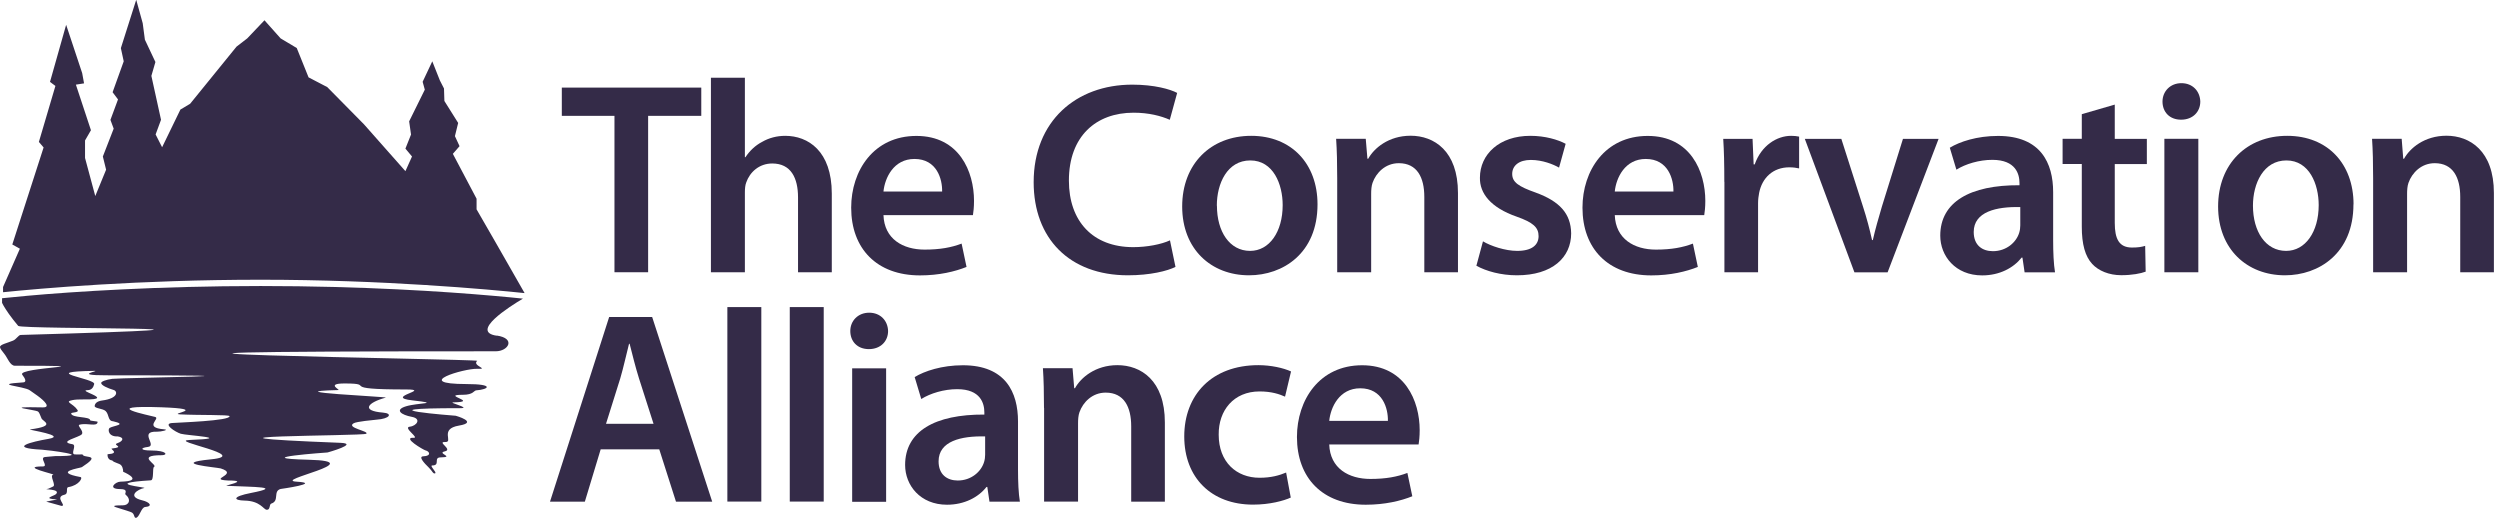 <svg width="254" height="53" viewBox="0 0 254 53" fill="none" xmlns="http://www.w3.org/2000/svg">
<path d="M72.23 7.9H75.68V15.97H75.74C76.16 15.33 76.74 14.77 77.44 14.41C78.11 14.02 78.92 13.8 79.78 13.8C82.09 13.8 84.51 15.33 84.51 19.67V27.66H81.08V20.06C81.08 18.08 80.36 16.61 78.46 16.61C77.12 16.61 76.18 17.5 75.82 18.53C75.71 18.81 75.68 19.17 75.68 19.56V27.66H72.23V7.9Z" fill="#342B48"/>
<path d="M89.76 21.85C89.84 24.3 91.76 25.36 93.94 25.36C95.53 25.36 96.67 25.14 97.7 24.75L98.2 27.12C97.03 27.59 95.42 27.98 93.47 27.98C89.07 27.98 86.48 25.25 86.48 21.1C86.48 17.34 88.76 13.81 93.11 13.81C97.46 13.81 98.96 17.43 98.96 20.41C98.96 21.05 98.9 21.55 98.85 21.86H89.77L89.76 21.85ZM95.72 19.46C95.75 18.21 95.19 16.15 92.91 16.15C90.79 16.15 89.9 18.07 89.76 19.46H95.72V19.46Z" fill="#342B48"/>
<path d="M119.44 27.11C118.63 27.53 116.85 27.97 114.6 27.97C108.64 27.97 105.02 24.21 105.02 18.51C105.02 12.33 109.31 8.6 115.04 8.6C117.29 8.6 118.91 9.07 119.6 9.44L118.85 12.17C117.96 11.78 116.73 11.45 115.17 11.45C111.36 11.45 108.6 13.84 108.6 18.35C108.6 22.47 111.02 25.11 115.14 25.11C116.53 25.11 117.98 24.83 118.87 24.42L119.43 27.12L119.44 27.11Z" fill="#342B48"/>
<path d="M133.86 20.76C133.86 25.74 130.35 27.97 126.9 27.97C123.06 27.97 120.11 25.32 120.11 20.98C120.11 16.64 123.03 13.8 127.12 13.8C131.21 13.8 133.86 16.64 133.86 20.76V20.76ZM123.64 20.9C123.64 23.52 124.92 25.49 127.01 25.49C128.96 25.49 130.32 23.57 130.32 20.84C130.32 18.72 129.37 16.3 127.03 16.3C124.69 16.3 123.63 18.64 123.63 20.89" fill="#342B48"/>
<path d="M135.86 18.14C135.86 16.58 135.83 15.27 135.75 14.1H138.76L138.93 16.13H139.01C139.59 15.07 141.07 13.79 143.32 13.79C145.69 13.79 148.13 15.32 148.13 19.61V27.66H144.71V20C144.71 18.05 143.99 16.58 142.12 16.58C140.76 16.58 139.81 17.55 139.45 18.58C139.34 18.89 139.31 19.3 139.31 19.7V27.66H135.86V18.14V18.14Z" fill="#342B48"/>
<path d="M150.67 24.52C151.45 24.99 152.93 25.49 154.15 25.49C155.65 25.49 156.32 24.88 156.32 23.99C156.32 23.1 155.76 22.6 154.09 22.01C151.45 21.09 150.33 19.64 150.36 18.06C150.36 15.67 152.34 13.8 155.48 13.8C156.99 13.8 158.29 14.19 159.07 14.61L158.4 17.03C157.82 16.7 156.73 16.25 155.53 16.25C154.33 16.25 153.64 16.83 153.64 17.67C153.64 18.51 154.28 18.95 156.01 19.56C158.46 20.45 159.6 21.7 159.63 23.71C159.63 26.16 157.71 27.97 154.12 27.97C152.48 27.97 151 27.55 150 27L150.67 24.52V24.52Z" fill="#342B48"/>
<path d="M164.06 21.85C164.15 24.3 166.06 25.36 168.24 25.36C169.83 25.36 170.97 25.14 172 24.75L172.5 27.12C171.33 27.59 169.72 27.98 167.77 27.98C163.37 27.98 160.78 25.25 160.78 21.1C160.78 17.34 163.06 13.81 167.41 13.81C171.76 13.81 173.26 17.43 173.26 20.41C173.26 21.05 173.2 21.55 173.15 21.86H164.07L164.06 21.85ZM170.02 19.46C170.05 18.21 169.49 16.15 167.21 16.15C165.09 16.15 164.2 18.07 164.06 19.46H170.02Z" fill="#342B48"/>
<path d="M175.19 18.48C175.19 16.64 175.16 15.33 175.08 14.11H178.06L178.17 16.7H178.28C178.95 14.78 180.53 13.8 181.98 13.8C182.31 13.8 182.51 13.83 182.79 13.88V17.11C182.51 17.05 182.21 17 181.79 17C180.15 17 179.03 18.06 178.73 19.59C178.67 19.9 178.62 20.26 178.62 20.65V27.66H175.2V18.47L175.19 18.48Z" fill="#342B48"/>
<path d="M187.08 14.11L189.28 20.99C189.67 22.19 189.95 23.27 190.2 24.39H190.28C190.53 23.28 190.84 22.22 191.2 20.99L193.34 14.11H196.96L191.78 27.67H188.41L183.37 14.11H187.07H187.08Z" fill="#342B48"/>
<path d="M208.6 24.41C208.6 25.63 208.65 26.83 208.79 27.67H205.7L205.48 26.17H205.4C204.56 27.23 203.15 27.98 201.39 27.98C198.66 27.98 197.13 26 197.13 23.94C197.13 20.52 200.16 18.79 205.18 18.82V18.6C205.18 17.71 204.82 16.24 202.42 16.24C201.08 16.24 199.69 16.66 198.77 17.24L198.1 15.01C199.1 14.4 200.85 13.81 203 13.81C207.34 13.81 208.6 16.57 208.6 19.52V24.42V24.41ZM205.26 21.04C202.84 20.98 200.53 21.51 200.53 23.57C200.53 24.91 201.39 25.52 202.48 25.52C203.84 25.52 204.85 24.63 205.15 23.65C205.23 23.4 205.26 23.12 205.26 22.9V21.04Z" fill="#342B48"/>
<path d="M214.86 10.63V14.11H218.12V16.67H214.86V22.65C214.86 24.29 215.31 25.15 216.61 25.15C217.25 25.15 217.56 25.09 217.95 24.98L218 27.6C217.5 27.79 216.61 27.96 215.52 27.96C214.27 27.96 213.21 27.51 212.57 26.82C211.85 26.04 211.51 24.82 211.51 23.03V16.66H209.56V14.1H211.51V11.6L214.85 10.63H214.86Z" fill="#342B48"/>
<path d="M223.55 10.32C223.55 11.35 222.8 12.16 221.6 12.16C220.4 12.16 219.71 11.35 219.71 10.32C219.71 9.29 220.49 8.45 221.63 8.45C222.77 8.45 223.52 9.26 223.55 10.32ZM219.9 14.1H223.35V27.66H219.9V14.11V14.1Z" fill="#342B48"/>
<path d="M239.11 20.76C239.11 25.74 235.6 27.97 232.15 27.97C228.31 27.97 225.36 25.32 225.36 20.98C225.36 16.64 228.28 13.8 232.38 13.8C236.48 13.8 239.12 16.64 239.12 20.76H239.11ZM228.9 20.9C228.9 23.52 230.18 25.49 232.27 25.49C234.22 25.49 235.58 23.57 235.58 20.84C235.58 18.72 234.63 16.3 232.3 16.3C229.97 16.3 228.9 18.64 228.9 20.89" fill="#342B48"/>
<path d="M241.11 18.14C241.11 16.58 241.08 15.27 241 14.1H244.01L244.17 16.13H244.25C244.83 15.07 246.31 13.79 248.56 13.79C250.93 13.79 253.38 15.32 253.38 19.61V27.66H249.96V20C249.96 18.05 249.24 16.58 247.37 16.58C246.01 16.58 245.06 17.55 244.7 18.58C244.59 18.89 244.56 19.3 244.56 19.7V27.66H241.11V18.14V18.14Z" fill="#342B48"/>
<path d="M61.03 45.65L59.42 50.97H55.88L61.89 32.21H66.26L72.36 50.97H68.68L66.98 45.65H61.02H61.03ZM66.4 43.06L64.92 38.44C64.56 37.3 64.25 36.02 63.97 34.93H63.91C63.63 36.02 63.35 37.32 63.02 38.44L61.57 43.06H66.38H66.4Z" fill="#342B48"/>
<path d="M77.35 31.2H73.9V50.96H77.35V31.2Z" fill="#342B48"/>
<path d="M83.69 31.2H80.24V50.96H83.69V31.2Z" fill="#342B48"/>
<path d="M90.23 33.63C90.23 34.66 89.48 35.47 88.28 35.47C87.08 35.47 86.39 34.66 86.39 33.63C86.39 32.6 87.17 31.77 88.31 31.77C89.45 31.77 90.2 32.58 90.23 33.63ZM86.58 37.42H90.03V50.98H86.58V37.42Z" fill="#342B48"/>
<path d="M103.43 47.71C103.43 48.93 103.48 50.13 103.62 50.97H100.53L100.31 49.47H100.23C99.4 50.53 97.97 51.28 96.22 51.28C93.49 51.28 91.96 49.3 91.96 47.24C91.96 43.82 94.99 42.09 100.01 42.12V41.9C100.01 41.01 99.65 39.54 97.25 39.54C95.91 39.54 94.52 39.96 93.6 40.54L92.93 38.31C93.93 37.7 95.69 37.11 97.83 37.11C102.17 37.11 103.43 39.87 103.43 42.82V47.72V47.71ZM100.09 44.34C97.67 44.28 95.36 44.81 95.36 46.87C95.36 48.21 96.22 48.82 97.31 48.82C98.67 48.82 99.68 47.93 99.98 46.95C100.06 46.7 100.09 46.42 100.09 46.2V44.33V44.34Z" fill="#342B48"/>
<path d="M106.07 41.45C106.07 39.89 106.04 38.58 105.96 37.41H108.97L109.14 39.44H109.22C109.8 38.38 111.28 37.1 113.53 37.1C115.9 37.1 118.35 38.63 118.35 42.92V50.97H114.93V43.31C114.93 41.36 114.21 39.89 112.34 39.89C110.98 39.89 110.03 40.86 109.67 41.89C109.56 42.2 109.53 42.61 109.53 43V50.96H106.08V41.44L106.07 41.45Z" fill="#342B48"/>
<path d="M131.15 50.55C130.43 50.88 129.01 51.27 127.31 51.27C123.08 51.27 120.32 48.54 120.32 44.34C120.32 40.14 123.1 37.1 127.86 37.1C129.11 37.1 130.39 37.38 131.17 37.74L130.56 40.3C130 40.05 129.2 39.77 127.97 39.77C125.35 39.77 123.79 41.69 123.82 44.17C123.82 46.95 125.63 48.54 127.97 48.54C129.17 48.54 130 48.29 130.67 48.01L131.14 50.54L131.15 50.55Z" fill="#342B48"/>
<path d="M135.05 45.15C135.13 47.6 137.05 48.66 139.23 48.66C140.82 48.66 141.96 48.44 142.99 48.05L143.49 50.42C142.32 50.89 140.71 51.28 138.76 51.28C134.36 51.28 131.77 48.55 131.77 44.4C131.77 40.64 134.05 37.11 138.39 37.11C142.73 37.11 144.24 40.73 144.24 43.71C144.24 44.35 144.18 44.85 144.13 45.16H135.06L135.05 45.15ZM141.01 42.76C141.04 41.51 140.48 39.45 138.2 39.45C136.08 39.45 135.19 41.37 135.05 42.76H141.01Z" fill="#342B48"/>
<path d="M8.41 46.15C8.54 46.13 8.44 46.12 8.41 46.15Z" fill="#342B48"/>
<path d="M53.3 29.78L50.39 24.69L48.42 21.27V20.19L46.01 15.63L46.69 14.85L46.22 13.83L46.55 12.49L45.15 10.26L45.11 8.99L44.69 8.17L43.92 6.23L42.94 8.31L43.16 9.11L41.57 12.33L41.76 13.67L41.19 15.1L41.86 15.9L41.19 17.39L36.98 12.63L33.25 8.85L31.35 7.86L30.15 4.88L28.51 3.9L26.87 2.06L25.12 3.9L24.03 4.74L19.32 10.54L18.33 11.13L16.47 14.96L15.81 13.66L16.36 12.17L15.38 7.71L15.79 6.3L14.72 4.03L14.5 2.36L13.84 -0.02L12.28 4.89L12.57 6.23L11.44 9.37L11.99 10.1L11.22 12.18L11.55 13.07L10.45 15.9L10.78 17.24L9.68 19.92L8.64 16.05V14.27L9.24 13.23L7.71 8.6L8.54 8.47L8.35 7.43L6.72 2.52L5.08 8.32L5.63 8.73L3.95 14.42L4.43 14.98L1.25 24.84L2.02 25.27L0.31 29.16V29.69C4.02 29.31 14.07 28.42 26.5 28.42C38.93 28.42 49.68 29.4 53.31 29.78" fill="#342B48"/>
<path d="M50.48 34.11C47.71 33.72 51.77 31.15 53.13 30.34C52.38 30.26 51.36 30.16 50.08 30.05C45.26 29.63 36.89 29.06 26.49 29.06C16.09 29.06 7.31 29.64 2.79 30.05C1.7 30.15 0.83 30.23 0.21 30.3V30.77C0.21 30.77 0.37 31.14 0.9 31.89C1.02 32.06 1.17 32.26 1.34 32.48C1.49 32.67 1.66 32.88 1.85 33.11C2.17 33.5 32.51 33.17 2.11 34.03C1.87 34.03 1.67 34.47 1.32 34.61C0.72 34.86 0 35 0 35.26C0 35.39 0.19 35.65 0.46 35.98C0.75 36.33 1.02 37.16 1.51 37.16C11.93 37.16 1.65 37.29 2.26 38.07C2.6 38.5 2.71 38.83 2.36 38.85C-0.96 39.06 2.4 39.22 3.02 39.65C3.27 39.82 3.54 40.01 3.8 40.2C4.57 40.76 5.18 41.41 4.34 41.39C0.03 41.3 3.49 41.6 3.86 41.81C3.95 41.86 4.08 42.13 4.22 42.51C4.34 42.82 5.79 43.27 3.05 43.63C2.77 43.67 6.89 44.25 4.92 44.59C3.22 44.88 0.69 45.51 4.28 45.69C4.75 45.71 9.87 46.34 5.6 46.34C5.43 46.34 4.84 46.42 4.61 46.43C3.91 46.47 4.99 47.39 4.35 47.39C1.89 47.39 5.69 48.19 5.41 48.23C4.99 48.29 5.73 49.3 5.39 49.43C5.36 49.44 4.93 49.66 4.89 49.66C4.11 49.76 6.25 49.63 5.69 50.2C5.48 50.41 4.22 50.66 5.78 50.74C5.97 50.74 4.43 50.98 4.74 50.98C4.8 50.98 6.19 51.4 6.25 51.4C6.82 51.4 5.5 50.51 6.53 50.27C7.02 50.16 6.63 49.55 6.95 49.49C8.04 49.31 8.44 48.52 8.18 48.47C5.3 47.93 8.14 47.57 8.32 47.46C10.25 46.21 8.79 46.52 8.46 46.27C8.38 46.21 8.37 46.18 8.39 46.16C8.3 46.17 8.08 46.18 7.62 46.17C7.1 46.16 7.86 45.21 7.35 45.13C5.82 44.88 8.1 44.43 8.32 44.11C8.54 43.77 7.79 43.23 8.08 43.15C8.91 42.93 9.89 43.42 9.92 42.85C9.92 42.81 9.16 42.76 9.16 42.7C9.16 42.29 7.33 42.49 7.23 42.02C7.2 41.86 8.08 41.96 7.87 41.65C7.41 40.96 6.47 40.83 7.37 40.65C7.62 40.6 8 40.57 8.55 40.58C10.37 40.61 9.95 40.33 9.39 40.07C8.93 39.86 8.38 39.65 8.89 39.64C9.31 39.64 9.49 39.36 9.57 39.02C9.7 38.44 3.7 37.77 9.6 37.68C10.25 37.68 7.28 38.13 10.78 38.13C32.4 38.13 12.34 38.37 11.41 38.49C10.79 38.57 10.29 38.76 10.28 38.9C10.26 39.14 10.93 39.44 11.54 39.62C11.96 39.74 12.05 40.47 10.38 40.69C9.87 40.76 9.65 40.97 9.62 41.24C9.59 41.51 10.46 41.49 10.74 41.77C11.1 42.13 10.95 42.77 11.48 42.8C12.97 43.14 11.58 43.23 11.15 43.47C10.93 43.59 10.98 44.39 11.97 44.34C12.68 44.46 12.49 44.83 11.92 45.03C11.36 45.23 12.77 45.41 11.37 45.57C11.12 45.6 12.25 46.07 10.93 46.15C10.9 46.44 11.03 46.75 11.4 46.78C11.57 47.01 12.13 47.07 12.3 47.26C12.54 47.53 12.51 47.93 12.51 47.93C12.51 47.93 14.27 48.67 13 48.88C12.81 48.91 12.56 48.93 12.22 48.94C11.75 48.94 10.86 49.69 12.22 49.69C13.1 49.69 12.64 50.15 12.74 50.23C13.38 50.77 13.1 51.34 12.49 51.34C10.53 51.34 12.25 51.62 13.33 52.04C13.69 52.18 13.59 52.59 13.78 52.61C14.16 52.64 14.33 51.54 14.75 51.51C15.55 51.45 15.24 51.02 14.44 50.83C12.85 50.45 14 49.7 14.66 49.58C14.99 49.51 10.22 49.12 15.33 48.8C15.66 48.78 15.47 47.54 15.64 47.45C16.11 47.21 13.69 46.25 16.44 46.25C17.07 46.25 16.99 45.77 15.35 45.77C14.24 45.77 14.22 45.5 15.02 45.41C16.02 45.29 14.03 43.79 15.97 43.86C16.34 43.87 17.24 43.67 16.68 43.62C14.51 43.44 16.34 42.52 15.76 42.36C15.17 42.19 9.83 41.15 16.42 41.38C21.34 41.56 17.06 42.03 18.29 42.1C20.22 42.2 23.27 42.12 23.32 42.28C23.45 42.76 18.04 42.93 17.46 42.98C16.53 43.06 17.8 43.89 18.37 44.07C18.91 44.24 24 44.52 19.28 44.7C16.95 44.79 25.65 46.26 21.42 46.67C17.19 47.09 21.92 47.47 22.42 47.59C24.38 48.21 20.99 48.71 23.18 48.82C25.52 48.82 22.63 49.36 23.04 49.36C25.83 49.49 28.81 49.44 25.52 50.08C23.51 50.47 23.74 50.84 24.85 50.86C26.44 50.89 26.76 51.75 27.08 51.79C27.5 51.84 27.32 51.24 27.57 51.16C28.42 50.89 27.71 49.9 28.51 49.68C28.51 49.68 32.75 49.09 30.16 48.94C27.57 48.8 37.79 46.87 31.37 46.71C24.94 46.55 33.28 45.97 33.28 45.97C33.28 45.97 36.54 45.07 34.58 44.99C15.62 44.25 36.9 44.31 37.21 44.07C37.56 43.8 35.11 43.47 35.94 43C36.23 42.83 37.93 42.67 38.24 42.64C39.62 42.55 39.93 42 38.91 41.92C36.65 41.74 37.33 40.9 39.19 40.4C39.53 40.31 27.66 39.8 34.37 39.63C34.66 39.63 33.03 38.96 35.01 38.96C38.41 38.96 34.09 39.57 41.25 39.57C43.98 39.57 38.92 40.35 41.92 40.68C44.92 41.02 42.46 40.91 41.25 41.28C40.04 41.65 40.79 42.16 41.83 42.35C42.87 42.54 42.32 43.28 41.64 43.35C40.89 43.43 42.66 44.52 42.02 44.48C40.82 44.42 43.02 45.71 43.23 45.76C43.65 45.85 43.86 46.33 43.01 46.36C42.49 46.38 43.06 47.02 43.58 47.52C43.91 47.83 44 48.18 44.21 48.09C44.42 48 43.59 47.29 43.92 47.29C44.78 47.29 44 46.48 44.76 46.47C46.27 46.45 44.32 46.05 45.19 45.86C46.05 45.67 44.34 44.87 45.23 44.91C46.12 44.95 44.59 43.58 46.63 43.24C48.67 42.9 46.3 42.24 46.3 42.24C46.3 42.24 36.07 41.47 46.77 41.47C47.97 41.47 45.42 40.88 46.08 40.88C48.81 40.83 44.64 40.11 47.04 40.11C48.1 40.11 48.14 39.68 48.38 39.66C49.66 39.57 50.29 39.02 47.39 39.02C41.77 39.01 47.18 37.42 48.49 37.47C49.8 37.52 47.89 37.15 48.49 36.66C48.73 36.47 -8.85 35.69 50.37 35.69C51.64 35.69 52.45 34.38 50.46 34.09" fill="#342B48"/>
<path d="M62.43 11.77H57.08V8.9H71.25V11.77H65.85V27.66H62.43V11.77Z" fill="#342B48"/>
</svg>
